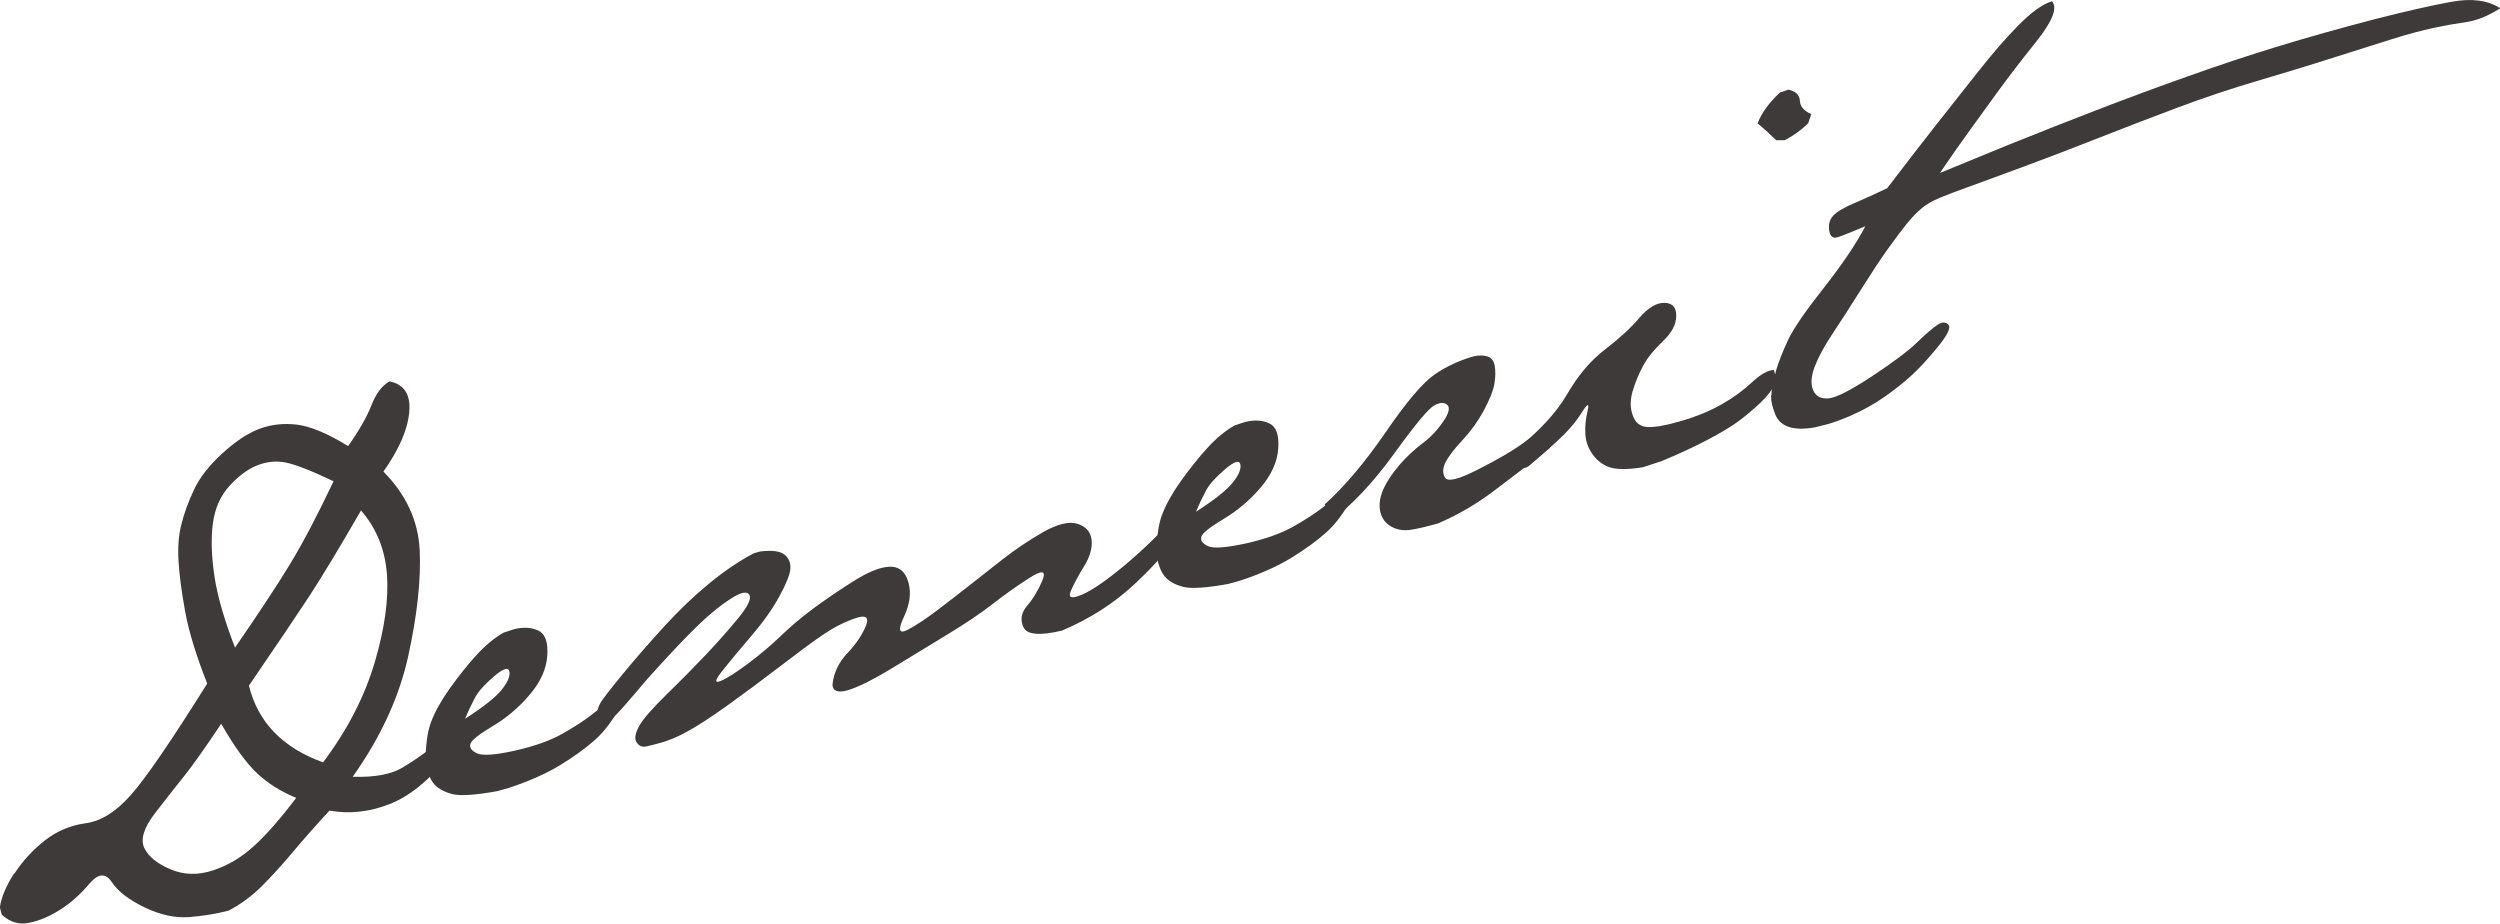 <?xml version="1.0" encoding="UTF-8"?><svg id="_レイヤー_2" xmlns="http://www.w3.org/2000/svg" viewBox="0 0 184 68"><defs><style>.cls-1{fill:#3e3a39;stroke-width:0px;}</style></defs><g id="OGP_ログイン_など"><path class="cls-1" d="M1.06,64.3c.6-.93,1.35-1.74,2.24-2.44.89-.7,1.9-1.12,3.01-1.27,1.12-.15,2.23-.84,3.32-2.08,1.1-1.23,2.97-3.97,5.62-8.2-.81-2.05-1.35-3.81-1.62-5.29-.27-1.47-.43-2.71-.49-3.71-.06-1,0-1.91.21-2.72.2-.81.51-1.66.93-2.55.41-.88,1.1-1.77,2.06-2.65.96-.88,1.87-1.49,2.73-1.82.86-.33,1.79-.43,2.77-.32.99.12,2.25.64,3.78,1.58.81-1.14,1.38-2.14,1.72-3.01.34-.86.78-1.45,1.33-1.75,1.09.22,1.57.98,1.45,2.27-.12,1.3-.76,2.75-1.9,4.37,1.67,1.69,2.56,3.61,2.67,5.78.1,2.17-.18,4.76-.84,7.78-.66,3.02-2.03,5.99-4.09,8.9,1.62.05,2.84-.18,3.67-.68.83-.5,1.51-.97,2.05-1.41s.97-.23,1.28.64c-1.4,1.74-2.84,2.9-4.31,3.47-1.47.57-2.93.73-4.4.47-.99,1.07-1.88,2.08-2.67,3.02-.79.94-1.56,1.79-2.32,2.55-.76.75-1.58,1.35-2.46,1.8-.93.24-1.9.39-2.92.47-1.02.07-2.1-.17-3.24-.72-1.15-.55-1.95-1.17-2.41-1.86-.46-.69-1.01-.64-1.66.13-.65.77-1.36,1.41-2.14,1.9-.78.5-1.55.82-2.29.97-.74.15-1.41-.05-2.01-.6l-.14-.54c.11-.75.46-1.59,1.06-2.51ZM13.57,57.1c-.6.75-1.32,1.66-2.16,2.75s-1.09,1.95-.78,2.58c.31.63.96,1.15,1.94,1.56.98.41,2.01.43,3.11.07,1.09-.36,2.11-.96,3.04-1.82.93-.85,1.96-2.03,3.08-3.52-1.09-.44-2.04-1.03-2.85-1.78-.81-.75-1.7-1.98-2.67-3.67-1.21,1.81-2.11,3.08-2.71,3.83ZM17.3,47.66c1.73-2.51,3.08-4.55,4.04-6.13s2.03-3.62,3.21-6.11c-1.64-.78-2.82-1.24-3.53-1.38-.71-.14-1.41-.06-2.11.22s-1.37.79-2.03,1.51c-.66.73-1.06,1.64-1.21,2.74-.15,1.1-.11,2.39.11,3.88.22,1.49.73,3.24,1.52,5.28ZM18.32,50.46c.66,2.69,2.48,4.58,5.46,5.65,1.8-2.4,3.06-4.86,3.8-7.36s1.03-4.66.9-6.48c-.14-1.82-.77-3.39-1.91-4.7-1.64,2.84-2.92,4.96-3.84,6.36-.92,1.4-2.39,3.58-4.4,6.52Z"/><path class="cls-1" d="M31.74,53.11c.28-.75.75-1.58,1.39-2.48.65-.9,1.29-1.71,1.94-2.42.65-.71,1.31-1.26,2-1.65l.76-.25c.68-.17,1.28-.14,1.79.1.51.24.73.85.66,1.85-.07.99-.51,1.96-1.31,2.89-.8.94-1.71,1.7-2.72,2.3-1.01.6-1.56,1.04-1.63,1.31-.08.27.09.5.5.69.41.18,1.33.12,2.76-.2,1.43-.32,2.59-.73,3.5-1.24.9-.51,1.64-.99,2.2-1.43.56-.45,1-.76,1.32-.95.32-.19.58-.08.78.32-.57,1.05-1.19,1.88-1.87,2.49-.68.61-1.54,1.23-2.56,1.86-1.03.63-2.28,1.18-3.76,1.68l-.9.25c-1.62.29-2.7.36-3.27.22-.57-.14-1.01-.37-1.32-.69-.31-.32-.54-.87-.68-1.64,0-1.25.13-2.24.41-3ZM34.23,52.9c1.34-.86,2.24-1.57,2.69-2.13s.64-1.01.57-1.35c-.07-.34-.45-.22-1.13.36-.68.58-1.15,1.1-1.4,1.57-.25.47-.5.99-.74,1.56Z"/><path class="cls-1" d="M46.43,51.39c-1.08,1.29-1.74,1.9-1.98,1.84-.24-.06-.41-.29-.5-.67,0-.26.08-.54.24-.82.16-.29.72-1,1.66-2.15.94-1.14,1.96-2.31,3.06-3.51,1.1-1.2,2.2-2.25,3.3-3.15s2.19-1.64,3.27-2.21l.46-.13c.88-.11,1.49-.03,1.81.24.32.27.46.62.42,1.05-.04.43-.31,1.11-.82,2.03-.5.92-1.18,1.88-2.04,2.88-.86,1-1.56,1.85-2.12,2.55-.56.7-.62.96-.18.79.44-.17,1.11-.6,2.02-1.27.9-.68,1.72-1.36,2.44-2.06.73-.7,1.5-1.35,2.33-1.97.83-.62,1.8-1.28,2.93-2,1.12-.72,2.03-1.09,2.73-1.12.7-.03,1.16.34,1.39,1.12.23.78.12,1.64-.33,2.59-.45.96-.35,1.26.29.93.64-.34,1.38-.83,2.23-1.48.85-.65,1.61-1.23,2.28-1.76.67-.53,1.49-1.17,2.44-1.92.96-.75,1.97-1.43,3.02-2.03,1.06-.6,1.9-.8,2.52-.61.62.2.97.59,1.04,1.18.07.59-.12,1.25-.57,1.98-.45.73-.77,1.34-.97,1.82-.2.49.09.56.87.22.77-.34,1.82-1.07,3.16-2.19,1.33-1.12,2.51-2.27,3.55-3.45.2.16.3.37.3.63,0,.24-.08.54-.26.9-.35.72-1.29,1.81-2.83,3.27-1.54,1.46-3.35,2.62-5.42,3.5-1.64.39-2.58.31-2.84-.24s-.17-1.08.27-1.59c.44-.51.81-1.13,1.12-1.86.3-.73-.02-.79-.98-.17-.96.62-1.86,1.26-2.69,1.91s-1.94,1.4-3.31,2.23c-1.37.83-2.71,1.65-4.02,2.45-1.31.8-2.38,1.35-3.19,1.62l-.13.04c-.73.21-1.11.07-1.13-.4.08-.86.45-1.64,1.1-2.33.65-.69,1.1-1.36,1.36-2.01.26-.65-.02-.83-.83-.54-.82.29-1.61.7-2.38,1.23-.77.53-1.8,1.29-3.09,2.28-1.29.99-2.57,1.94-3.85,2.86s-2.3,1.58-3.07,1.99c-.62.34-1.22.6-1.82.77-.46.13-.85.23-1.14.29s-.53-.04-.7-.31c-.17-.26-.1-.66.19-1.19.29-.53.99-1.32,2.08-2.39,1.09-1.06,2.03-2.02,2.84-2.87.8-.85,1.58-1.72,2.32-2.62.75-.9,1.04-1.49.87-1.78-.17-.29-.62-.19-1.36.28-.74.47-1.54,1.12-2.39,1.94-.86.82-2.1,2.13-3.72,3.93l-1.22,1.43Z"/><path class="cls-1" d="M85.54,37.86c.28-.75.75-1.58,1.39-2.48.65-.9,1.29-1.71,1.94-2.42s1.31-1.26,2-1.65l.76-.25c.69-.17,1.28-.14,1.79.1s.73.85.66,1.85c-.07.99-.51,1.96-1.31,2.89-.8.93-1.71,1.7-2.72,2.3-1.01.6-1.56,1.04-1.63,1.31-.08.27.09.5.5.69.41.18,1.33.11,2.76-.2,1.43-.32,2.59-.73,3.5-1.24.9-.51,1.64-.99,2.2-1.43.56-.45,1-.76,1.32-.95.32-.19.58-.08.78.32-.57,1.05-1.19,1.88-1.87,2.49-.68.61-1.54,1.23-2.56,1.86-1.03.63-2.28,1.19-3.76,1.68l-.9.25c-1.62.29-2.7.36-3.27.22-.57-.14-1.01-.37-1.32-.69-.31-.32-.54-.87-.68-1.64,0-1.25.13-2.25.41-3ZM88.03,37.66c1.34-.86,2.24-1.57,2.69-2.13.45-.56.64-1.01.57-1.35-.07-.34-.45-.22-1.13.36-.68.58-1.15,1.1-1.4,1.57-.25.47-.5.99-.74,1.56Z"/><path class="cls-1" d="M97.48,37.14c1.45-1.3,2.95-3.07,4.5-5.32,1.54-2.25,2.75-3.67,3.61-4.26.86-.59,1.81-1.03,2.85-1.33.4-.09.74-.09,1.03,0,.29.09.47.32.54.69s.06.82-.02,1.32c-.08.5-.35,1.16-.78,1.97-.44.81-.96,1.53-1.56,2.17-.6.64-1.02,1.18-1.25,1.63-.23.45-.24.83-.04,1.15.2.31.97.13,2.31-.55,1.33-.68,2.32-1.23,2.96-1.67.64-.43,1.32-.93,2.05-1.5l.41,1.5c-1.61,1.27-3.04,2.37-4.3,3.31-1.26.93-2.58,1.69-3.97,2.28-.93.26-1.64.42-2.12.48-.49.05-.94-.04-1.35-.28-.41-.25-.67-.62-.77-1.11s-.02-1.04.24-1.62c.26-.58.66-1.17,1.18-1.78.53-.61,1.09-1.13,1.68-1.58.6-.44,1.11-.98,1.53-1.6.43-.62.53-1.04.31-1.24s-.54-.19-.96.04c-.42.23-1.41,1.41-2.96,3.56-1.56,2.15-3.12,3.8-4.68,4.96l-.41-1.22Z"/><path class="cls-1" d="M115.34,29.01c.81-1.39,1.74-2.49,2.79-3.29,1.05-.81,1.9-1.58,2.53-2.33.64-.74,1.25-1.11,1.84-1.1s.88.33.87.96c0,.63-.33,1.25-.98,1.86-.65.62-1.13,1.21-1.45,1.8s-.57,1.2-.77,1.86-.2,1.26,0,1.8c.19.55.55.83,1.09.86s1.36-.12,2.49-.45c1.13-.33,2.12-.74,2.96-1.22.85-.48,1.59-1.02,2.23-1.62.64-.6,1.18-.9,1.62-.91l.21.81c-.28.58-.7,1.13-1.23,1.63-.54.5-1.07.95-1.6,1.34-.53.39-1.28.84-2.27,1.36-.98.52-2.1,1.04-3.36,1.56l-1.39.46c-1.13.18-1.95.17-2.46,0-.51-.18-.93-.5-1.25-.96-.33-.46-.5-.96-.53-1.51-.03-.55.03-1.11.17-1.7.14-.59-.01-.53-.45.17-.44.7-1.06,1.41-1.84,2.12-.78.71-1.44,1.29-1.98,1.74-.54.45-.91.09-1.12-1.06,1.78-1.4,3.08-2.8,3.89-4.19ZM131.33,10.32h-.6c-.6-.58-1.06-.99-1.37-1.24.28-.75.83-1.51,1.64-2.27l.63-.21c.53.11.81.38.84.81.02.42.3.75.84.99l-.23.68c-.53.51-1.11.93-1.75,1.25Z"/><path class="cls-1" d="M130.68,27.38c.22-.71.51-1.48.9-2.31.38-.83,1.26-2.12,2.65-3.88,1.38-1.76,2.4-3.27,3.06-4.54-1.02.43-1.69.7-2.04.81-.34.11-.55-.05-.62-.49-.07-.44.03-.8.29-1.09.26-.29.78-.6,1.56-.93.77-.33,1.58-.69,2.42-1.1,1.47-1.93,2.67-3.48,3.6-4.66.93-1.18,1.93-2.44,3-3.8s2.07-2.53,3.03-3.5c.96-.98,1.79-1.58,2.5-1.8.42.48.04,1.47-1.16,2.97-1.2,1.5-2.14,2.74-2.85,3.71-.7.97-1.38,1.9-2.02,2.79-.65.89-1.39,1.95-2.22,3.17,1.08-.45,2.7-1.11,4.85-1.99,2.15-.87,4.36-1.74,6.61-2.61s4.52-1.71,6.81-2.52c2.29-.82,4.53-1.56,6.73-2.23,2.2-.67,4.49-1.31,6.86-1.93,2.38-.61,4.31-1.05,5.8-1.32,1.49-.27,2.68-.11,3.58.48-.9.57-1.73.9-2.48,1.01-.75.11-1.56.25-2.42.43-.86.19-1.9.46-3.1.84-1.2.38-2.66.84-4.37,1.38-1.71.55-3.54,1.1-5.49,1.68-1.94.57-3.92,1.23-5.92,1.98-2,.75-3.9,1.48-5.7,2.19-1.8.71-3.67,1.43-5.61,2.15-1.94.72-3.32,1.22-4.14,1.52-.82.29-1.49.55-2.02.77-.53.22-.97.47-1.31.75-.34.28-.7.65-1.09,1.12-.38.47-.86,1.1-1.43,1.9-.57.8-1.24,1.82-2.02,3.06-.78,1.24-1.47,2.31-2.07,3.21-.6.9-1.03,1.71-1.3,2.42-.26.71-.29,1.28-.09,1.72.2.44.58.63,1.13.58.55-.05,1.61-.59,3.18-1.62,1.56-1.03,2.68-1.87,3.34-2.51.66-.64,1.16-1.07,1.5-1.29.34-.22.61-.21.8,0,.19.22-.08.77-.8,1.65-.72.88-1.37,1.58-1.94,2.1-.57.52-1.23,1.04-1.97,1.56-.74.52-1.57.98-2.5,1.39-.6.26-1.16.47-1.69.62-.33.09-.65.17-.96.24-.84.14-1.5.12-1.98-.07-.48-.19-.8-.52-.95-1.01-.18-.43-.27-.84-.27-1.22,0-.02.01-.06.03-.12,0-.41.1-.97.32-1.68Z"/></g></svg>